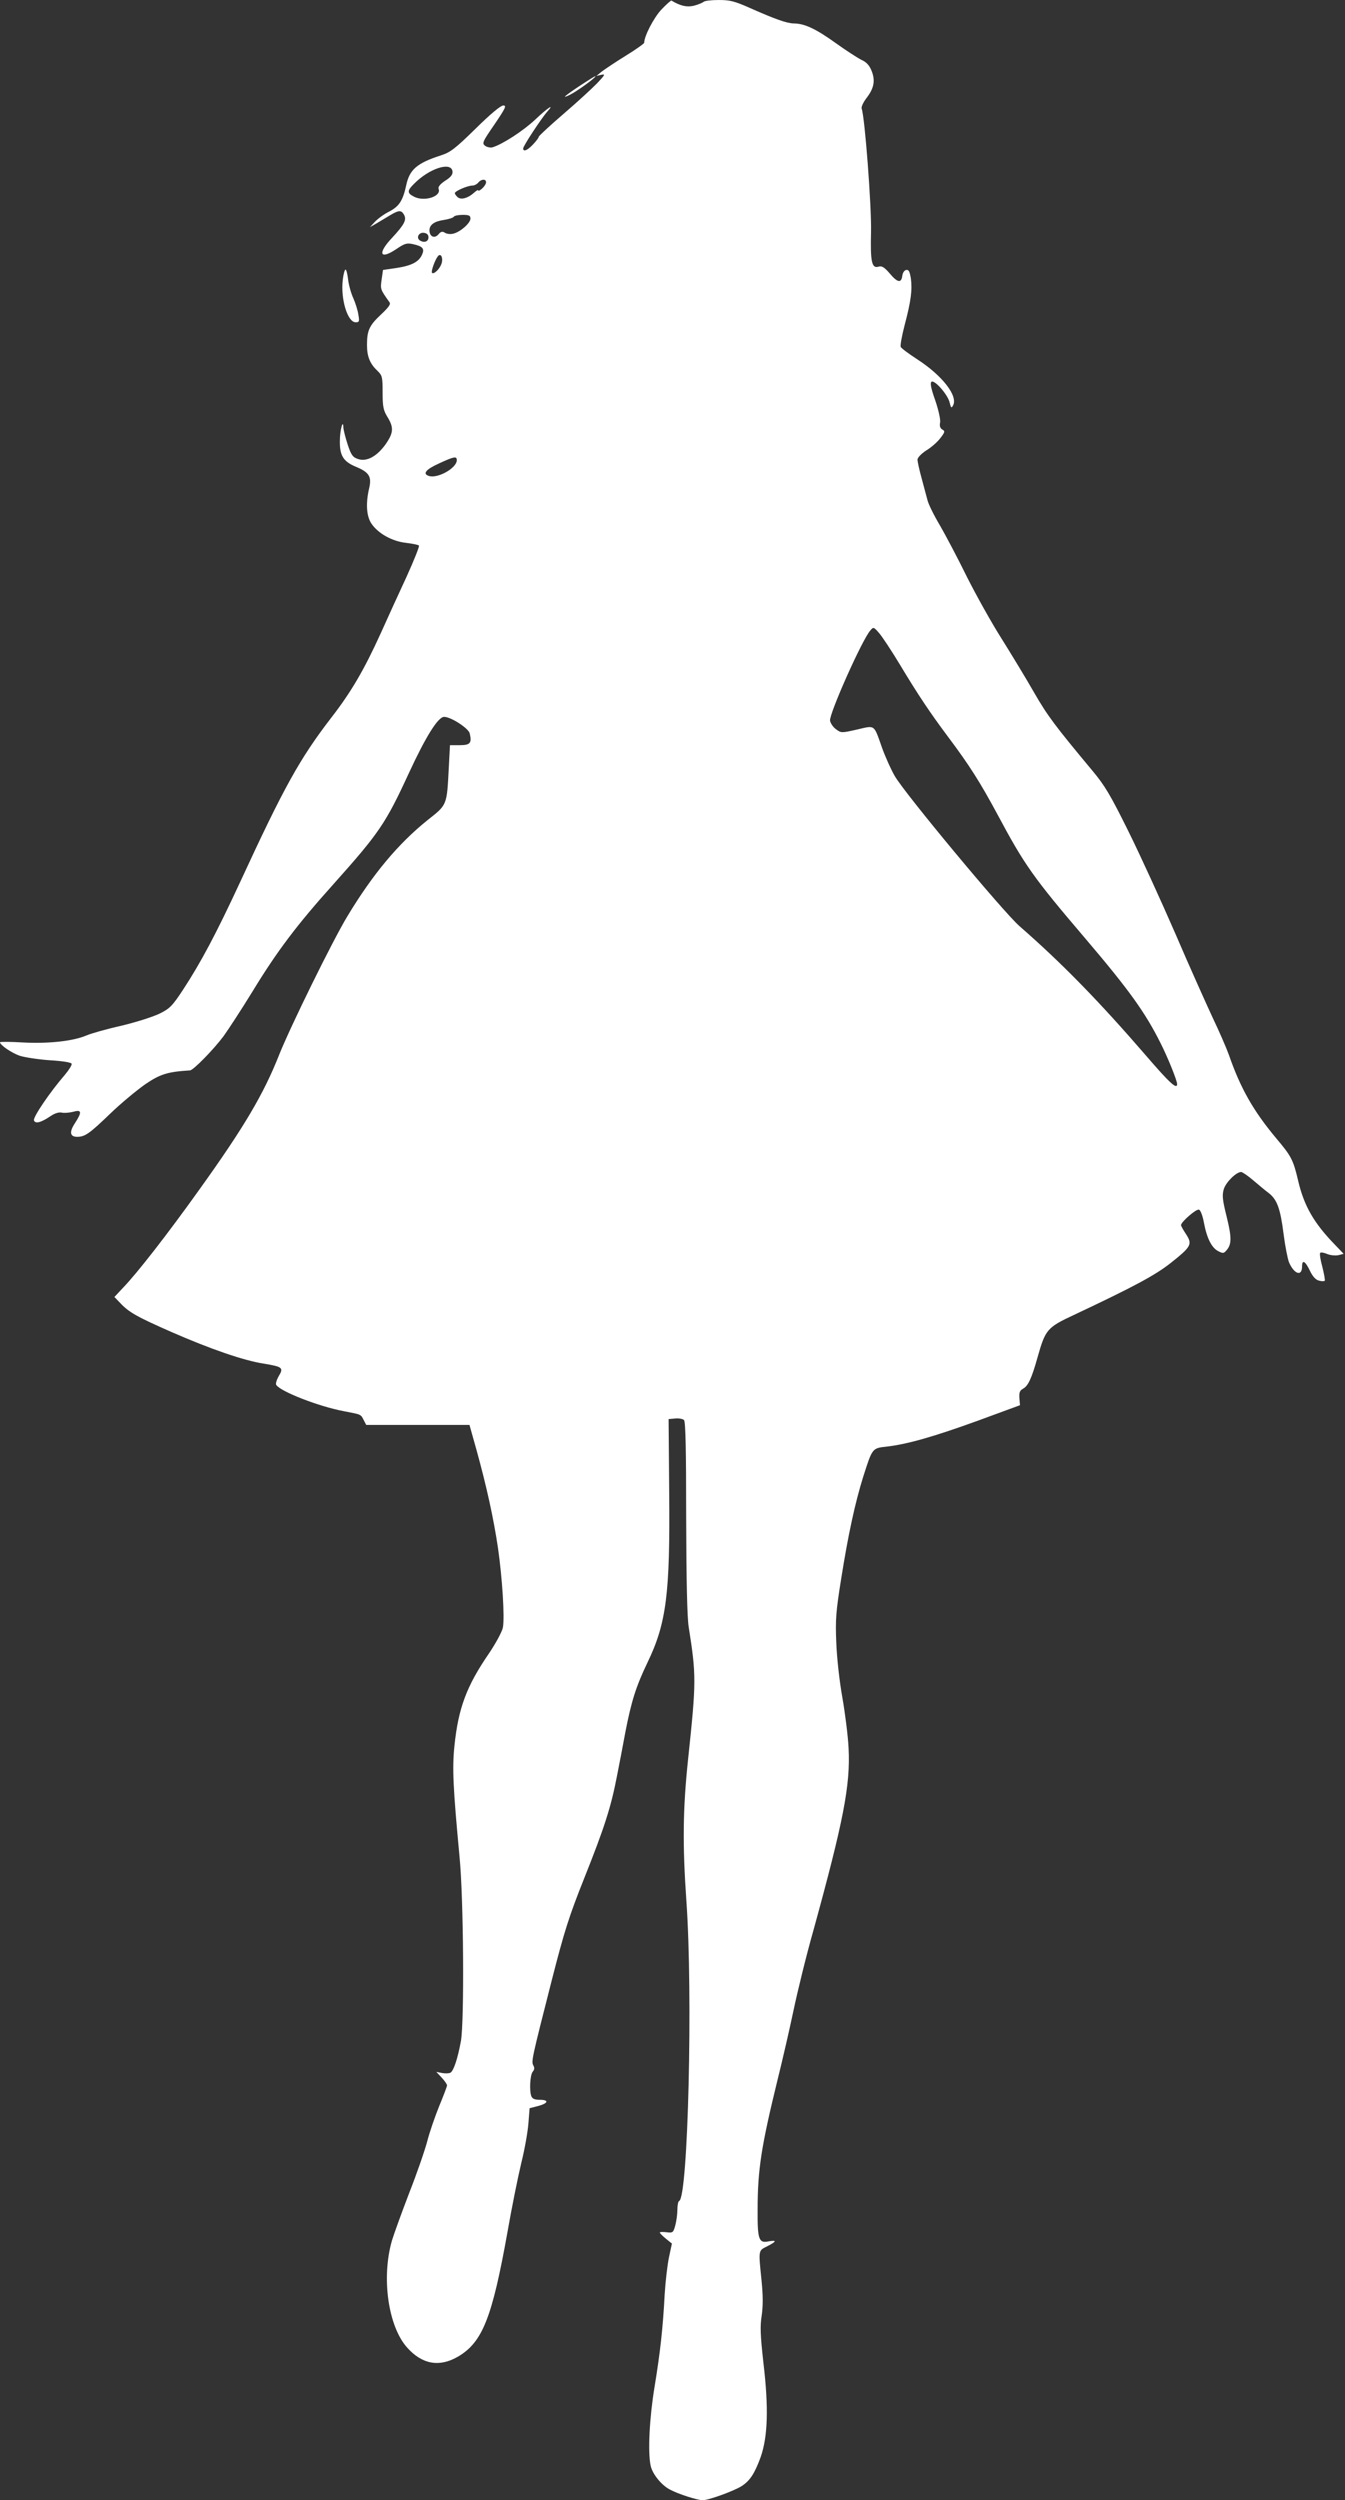 <?xml version="1.0" standalone="no"?>
<!DOCTYPE svg PUBLIC "-//W3C//DTD SVG 20010904//EN"
 "http://www.w3.org/TR/2001/REC-SVG-20010904/DTD/svg10.dtd">
<svg version="1.0" xmlns="http://www.w3.org/2000/svg"
 width="689pt" height="1280pt" viewBox="0 0 689 1280"
 preserveAspectRatio="xMidYMid meet">
<rect x="0" y="0" width="689" height="1280" fill="#333333" stroke="none"/>
<g transform="translate(0,1280) scale(0.1,-0.1)"
fill="#ffffff" stroke="none">
<path d="M3388 12751 c-39 -42 -88 -136 -88 -170 0 -4 -42 -34 -94 -66 -52
-32 -107 -69 -123 -81 l-28 -23 25 6 c22 5 20 0 -20 -42 -25 -26 -102 -97
-172 -157 -71 -61 -128 -114 -128 -118 0 -5 -13 -22 -29 -39 -29 -31 -51 -40
-51 -21 0 13 94 155 123 188 42 46 2 20 -62 -41 -61 -57 -164 -124 -217 -141
-11 -3 -28 0 -38 7 -18 13 -15 20 47 110 57 84 63 97 45 97 -13 0 -66 -44
-142 -119 -103 -101 -129 -121 -176 -136 -124 -40 -162 -73 -179 -153 -17 -79
-36 -109 -89 -136 -26 -13 -58 -37 -72 -52 l-25 -27 35 20 c19 12 51 30 70 42
44 26 56 26 70 1 14 -26 1 -50 -61 -117 -76 -80 -64 -115 20 -59 44 30 55 33
87 26 50 -11 60 -23 46 -54 -17 -37 -53 -56 -131 -68 l-69 -10 -7 -49 c-7 -50
-7 -50 40 -116 8 -10 -3 -25 -42 -62 -61 -57 -73 -82 -73 -157 0 -60 15 -96
54 -133 24 -23 26 -31 26 -110 0 -74 4 -92 25 -126 33 -54 31 -81 -10 -140
-45 -62 -96 -90 -141 -75 -27 9 -35 20 -53 74 -11 34 -21 73 -22 87 -1 48 -18
-13 -18 -69 -1 -75 18 -105 83 -132 67 -28 81 -50 67 -110 -18 -77 -14 -143
12 -181 34 -50 105 -90 176 -98 33 -4 64 -10 67 -14 4 -3 -25 -75 -63 -159
-39 -84 -99 -215 -133 -291 -85 -187 -152 -301 -252 -430 -162 -210 -244 -358
-467 -841 -122 -263 -201 -412 -294 -554 -54 -82 -68 -96 -119 -121 -32 -16
-120 -44 -195 -62 -76 -17 -157 -40 -180 -50 -67 -29 -194 -43 -325 -36 -65 4
-118 4 -118 1 0 -14 60 -55 101 -69 25 -8 94 -19 154 -23 66 -4 110 -11 112
-18 2 -7 -14 -32 -35 -57 -76 -88 -164 -217 -158 -233 7 -19 36 -11 85 22 22
15 43 21 57 18 12 -3 38 -1 58 4 45 13 47 -1 10 -58 -30 -45 -26 -70 11 -70
40 0 62 15 170 119 55 53 136 120 179 150 76 52 115 64 229 71 17 0 122 108
172 175 28 39 95 142 149 230 125 205 227 340 411 545 237 265 270 313 389
571 87 188 150 289 181 289 35 0 124 -58 131 -84 12 -50 3 -61 -51 -61 l-50 0
-6 -115 c-10 -195 -8 -189 -108 -268 -152 -122 -281 -277 -411 -492 -77 -127
-292 -565 -350 -710 -79 -200 -179 -370 -408 -689 -165 -231 -318 -427 -391
-503 l-45 -48 30 -31 c44 -47 84 -70 264 -149 197 -86 367 -145 470 -161 97
-16 104 -21 78 -64 -11 -19 -17 -39 -13 -45 21 -34 219 -111 348 -135 89 -17
85 -15 101 -47 l12 -23 264 0 265 0 37 -132 c50 -181 86 -343 109 -498 22
-153 35 -356 25 -408 -4 -20 -36 -80 -72 -133 -114 -166 -156 -279 -176 -471
-12 -116 -7 -217 26 -568 21 -213 25 -845 7 -945 -16 -88 -37 -151 -53 -161
-7 -4 -26 -5 -43 -2 l-30 6 28 -30 c15 -16 27 -34 27 -39 0 -6 -18 -53 -40
-106 -21 -52 -49 -132 -61 -179 -12 -46 -53 -165 -92 -264 -38 -99 -78 -209
-89 -245 -55 -190 -20 -440 78 -549 77 -86 165 -101 260 -46 126 74 175 199
254 640 21 121 53 279 70 350 18 72 34 164 37 206 l6 76 43 11 c53 14 58 32 9
32 -25 0 -38 5 -43 18 -11 27 -7 109 7 126 9 10 10 20 3 32 -11 20 -8 34 94
434 65 254 88 327 169 530 101 253 135 359 165 515 11 55 31 159 44 230 31
158 54 231 113 354 97 201 116 352 111 873 l-3 373 34 3 c18 2 39 -2 45 -8 8
-8 11 -152 11 -498 1 -327 5 -512 13 -562 39 -246 39 -280 -3 -675 -27 -255
-29 -438 -9 -725 34 -477 9 -1522 -37 -1538 -5 -2 -9 -22 -9 -45 0 -23 -5 -59
-11 -81 -10 -36 -12 -38 -45 -34 -19 2 -34 2 -34 -2 0 -3 14 -17 31 -31 l31
-25 -15 -70 c-8 -38 -18 -123 -22 -189 -9 -173 -23 -299 -52 -475 -26 -157
-35 -333 -20 -403 9 -43 56 -101 100 -123 43 -23 138 -53 166 -54 30 0 155 45
198 71 45 28 69 66 100 151 36 104 41 250 14 479 -16 144 -18 189 -9 245 7 50
7 100 -1 180 -16 157 -17 151 29 174 49 25 51 33 6 25 -49 -10 -56 10 -55 162
0 207 19 326 104 673 24 96 60 253 80 348 20 95 65 280 102 410 153 556 190
743 180 932 -3 63 -18 180 -32 260 -15 85 -28 201 -31 280 -5 118 -2 159 25
327 36 228 72 392 113 523 47 147 46 146 120 154 105 12 242 51 468 133 l215
79 -3 36 c-2 29 2 39 18 48 27 15 44 51 75 161 40 142 49 153 184 216 310 146
418 204 498 267 106 84 112 96 79 147 -14 21 -26 42 -26 47 0 16 79 85 92 79
8 -2 19 -32 25 -65 15 -81 40 -130 73 -147 25 -13 29 -12 42 3 28 31 28 66 2
172 -22 88 -24 111 -15 142 11 36 64 88 89 88 6 0 34 -19 61 -42 28 -24 63
-53 79 -65 44 -33 61 -81 77 -208 8 -63 21 -129 28 -147 26 -61 67 -75 67 -22
0 37 16 29 40 -21 14 -30 30 -47 46 -51 14 -4 27 -4 30 -1 3 2 -3 34 -12 71
-10 36 -15 68 -11 72 3 4 20 1 36 -6 17 -7 43 -9 57 -6 l27 7 -45 47 c-108
111 -158 199 -188 327 -25 107 -35 126 -112 217 -117 140 -183 255 -243 428
-13 36 -50 121 -83 190 -32 69 -119 262 -191 430 -73 168 -181 404 -241 525
-91 184 -121 234 -182 307 -195 234 -231 282 -301 403 -41 72 -116 195 -166
275 -51 80 -130 222 -177 315 -46 94 -109 213 -139 265 -31 52 -60 111 -64
130 -5 19 -19 70 -30 112 -12 43 -21 86 -21 95 0 10 19 30 45 47 25 15 58 44
72 63 24 31 25 36 10 44 -11 7 -15 18 -11 37 2 16 -8 62 -25 112 -21 59 -27
88 -20 95 15 14 86 -67 94 -107 6 -26 9 -29 17 -14 27 48 -54 153 -184 237
-43 28 -81 56 -84 63 -3 8 6 57 20 111 33 125 40 182 32 240 -6 36 -11 45 -24
43 -10 -2 -18 -15 -20 -31 -5 -38 -25 -34 -65 14 -27 31 -40 39 -56 34 -35
-11 -43 23 -39 178 3 131 -32 590 -48 631 -3 8 8 32 24 53 39 50 47 90 27 140
-11 28 -26 45 -53 57 -20 10 -80 49 -133 87 -99 71 -158 99 -213 99 -36 1 -93
21 -224 79 -79 35 -102 41 -160 41 -37 0 -72 -4 -77 -9 -6 -5 -27 -14 -49 -20
-36 -9 -70 -2 -116 26 -3 2 -26 -19 -52 -46z m-1070 -828 c2 -16 -7 -29 -37
-48 -27 -18 -38 -32 -34 -42 15 -39 -74 -67 -126 -40 -36 18 -36 31 0 66 78
79 190 115 197 64z m172 -56 c0 -8 -9 -22 -20 -32 -11 -10 -20 -14 -20 -10 0
5 -10 -1 -22 -12 -31 -28 -66 -37 -83 -23 -8 7 -15 16 -15 21 0 11 66 39 90
39 10 0 23 7 30 15 15 19 40 20 40 2z m-80 -186 c0 -23 -51 -68 -87 -77 -14
-4 -34 -2 -43 4 -14 9 -22 7 -35 -9 -20 -22 -45 -10 -45 22 0 28 25 46 74 53
25 4 48 11 51 17 4 5 24 9 46 9 32 0 39 -4 39 -19z m-215 -96 c0 -22 -22 -30
-44 -16 -21 14 -5 43 21 39 15 -2 23 -10 23 -23z m66 -137 c-10 -27 -39 -54
-48 -45 -6 7 14 64 30 85 16 20 29 -11 18 -40z m79 -1004 c0 -41 -101 -97
-145 -80 -31 11 -13 33 53 63 78 36 92 39 92 17z m2269 -1045 c95 -158 157
-250 246 -369 111 -148 165 -233 255 -400 138 -258 182 -321 450 -635 224
-263 307 -379 385 -535 38 -75 85 -192 85 -210 0 -30 -39 6 -157 143 -241 279
-432 475 -651 666 -85 75 -590 682 -639 769 -18 31 -47 95 -64 142 -44 124
-34 117 -129 95 -80 -18 -81 -18 -108 2 -15 11 -28 31 -30 44 -4 36 165 416
207 462 15 18 17 18 46 -16 16 -19 63 -90 104 -158z"/>
<path d="M2975 12364 c-83 -55 -103 -73 -55 -49 40 20 142 95 129 95 -2 0 -36
-21 -74 -46z"/>
<path d="M1756 11368 c-12 -97 24 -218 66 -218 18 0 20 4 14 38 -3 22 -15 60
-26 85 -12 26 -24 70 -27 97 -3 28 -9 50 -13 50 -4 0 -11 -24 -14 -52z"/>
</g>
</svg>
